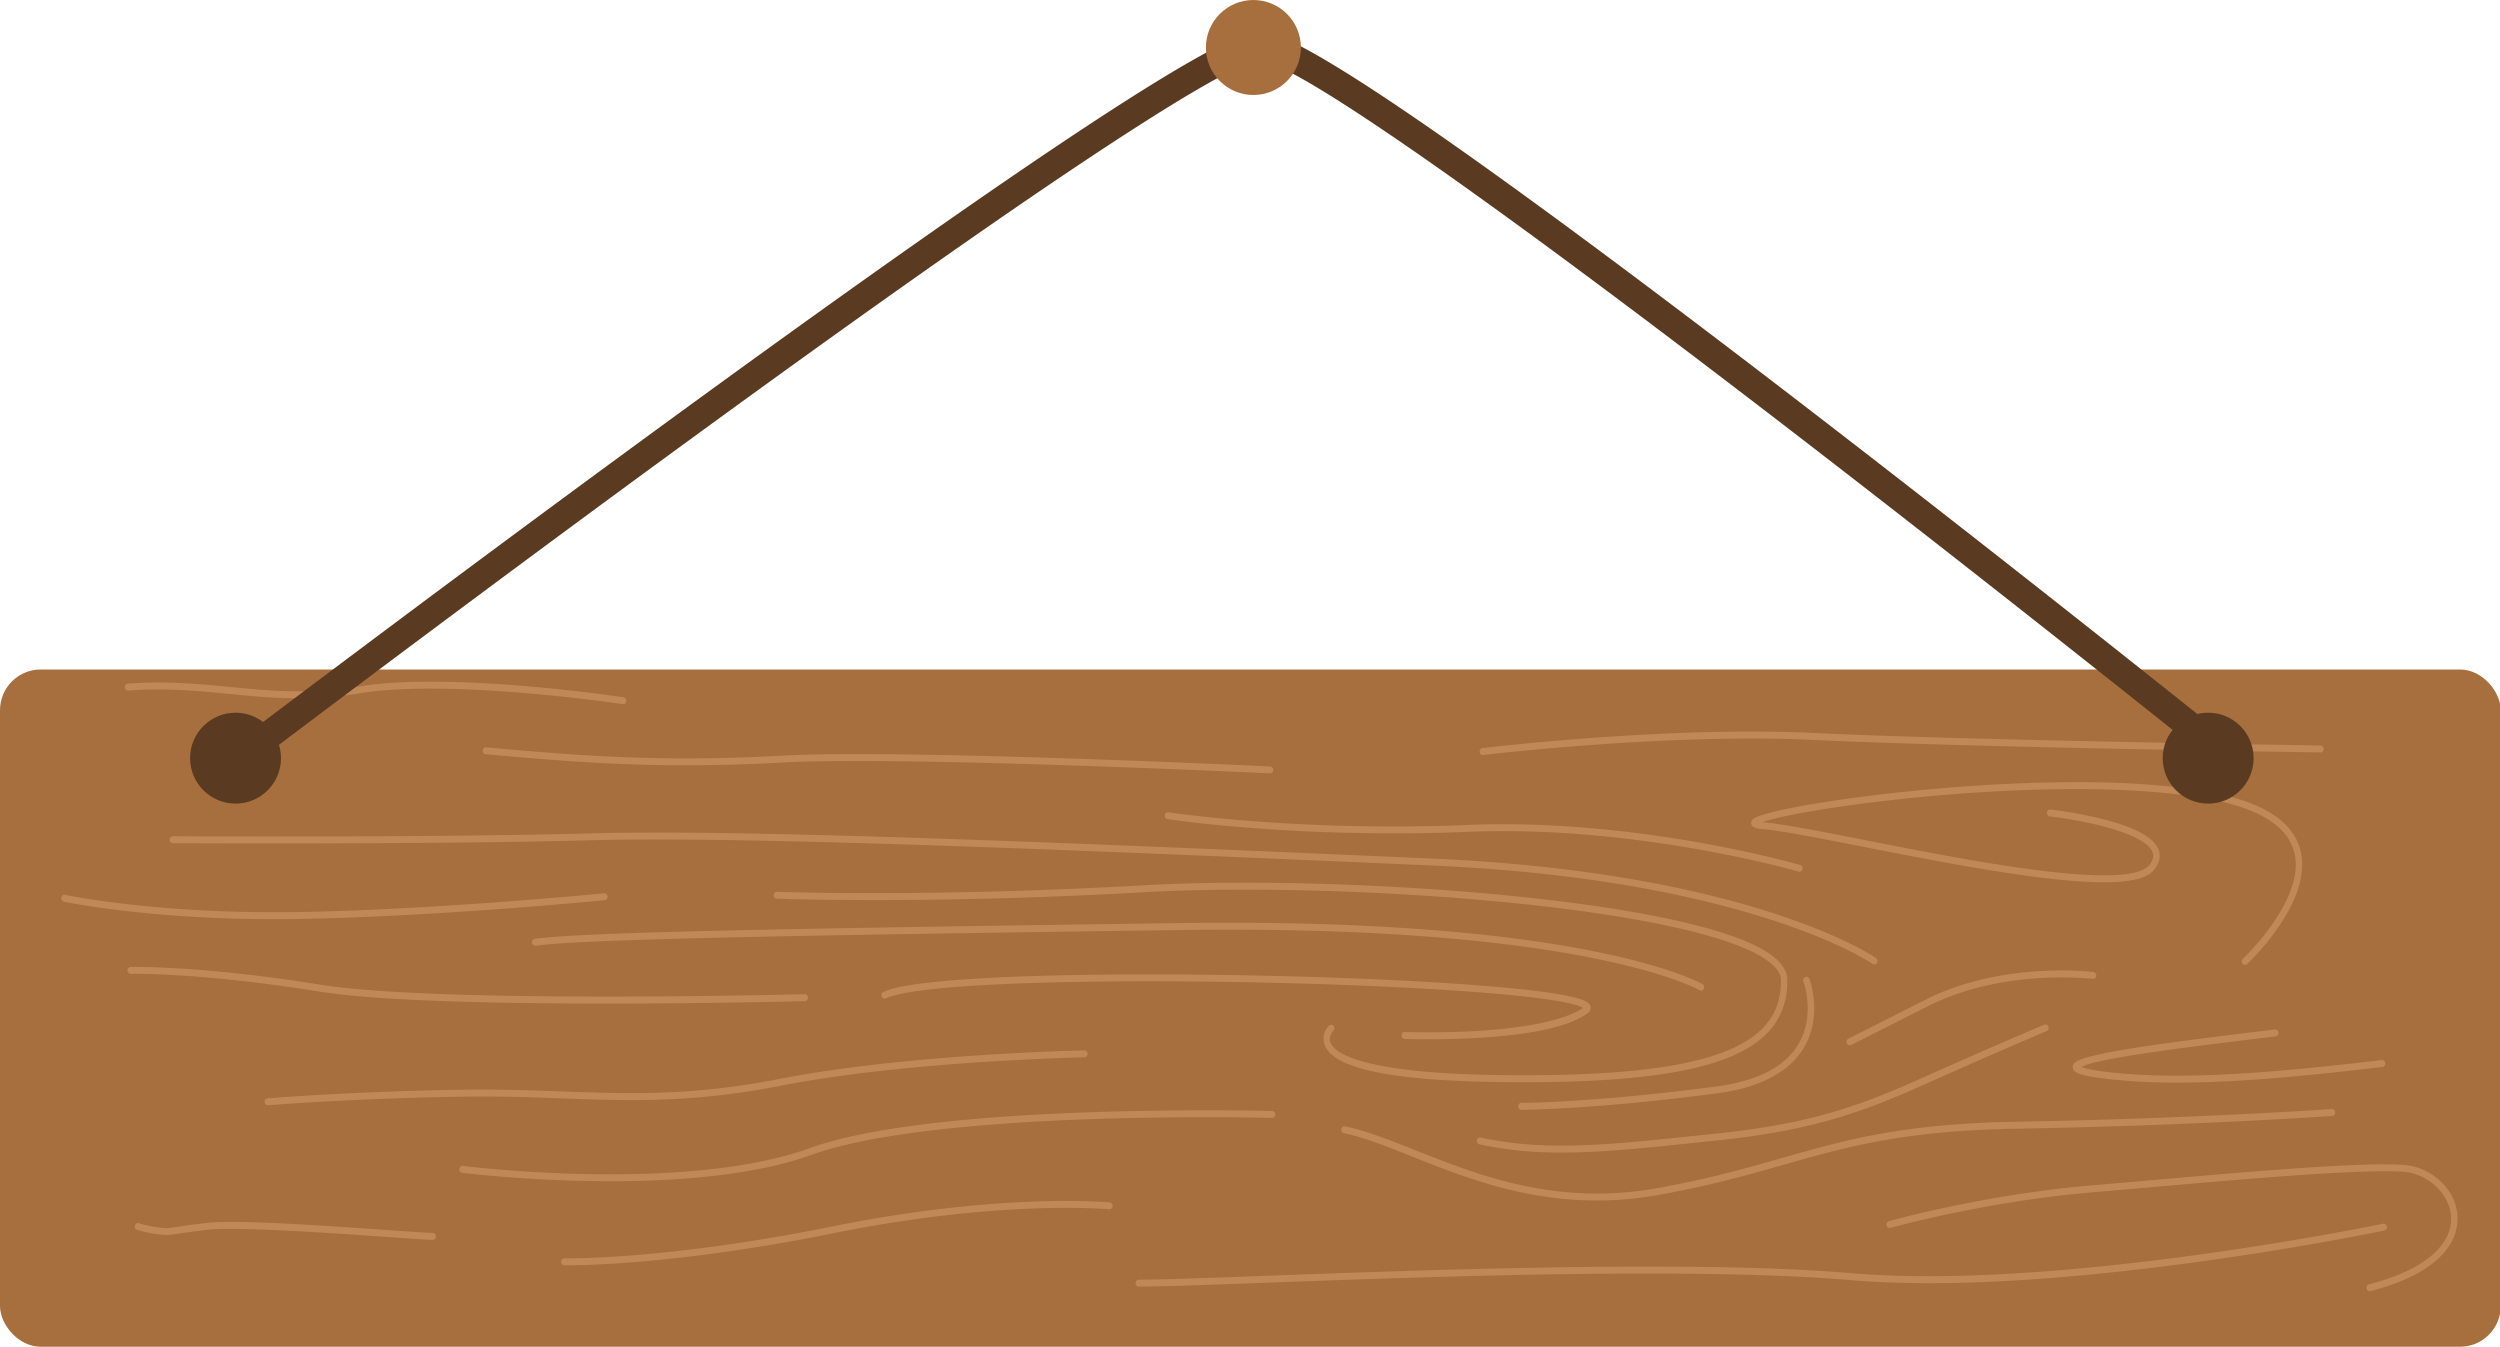 <?xml version="1.0" encoding="UTF-8"?>
<!DOCTYPE svg PUBLIC '-//W3C//DTD SVG 1.0//EN'
          'http://www.w3.org/TR/2001/REC-SVG-20010904/DTD/svg10.dtd'>
<svg height="43.6" preserveAspectRatio="xMidYMid meet" version="1.0" viewBox="0.0 0.0 80.9 43.6" width="80.9" xmlns="http://www.w3.org/2000/svg" xmlns:xlink="http://www.w3.org/1999/xlink" zoomAndPan="magnify"
><g
  ><g transform="translate(675.879 -557.666)"
    ><g id="change1_1"
      ><rect fill="#a86f3e" height="21.916" ry="1.317" width="80.924" x="-675.879" y="579.331"
      /></g
      ><g id="change2_1"
      ><path color="#000" d="m -661.998,579.725 c -0.816,0.002 -1.596,0.046 -2.254,0.153 -2.949,0.481 -4.667,-0.298 -7.49,-0.09 a 0.105,0.112 0 0 0 -0.097,0.119 0.105,0.112 0 0 0 0.111,0.105 c 2.781,-0.205 4.512,0.574 7.507,0.086 2.935,-0.478 8.492,0.353 8.492,0.353 a 0.105,0.112 0 0 0 0.118,-0.093 0.105,0.112 0 0 0 -0.089,-0.127 c 0,0 -3.383,-0.515 -6.298,-0.506 z m 42.547,1.615 c -4.196,0.021 -8.455,0.534 -8.455,0.534 a 0.105,0.112 0 0 0 -0.091,0.123 0.105,0.112 0 0 0 0.115,0.1 c 0,0 5.975,-0.717 10.718,-0.486 4.762,0.232 16.374,0.404 16.374,0.404 a 0.105,0.112 0 0 0 0.106,-0.112 0.105,0.112 0 0 0 -0.102,-0.113 c 0,0 -11.615,-0.173 -16.366,-0.404 -0.745,-0.036 -1.52,-0.049 -2.297,-0.045 z m -40.693,0.51 a 0.105,0.112 0 0 0 -0.113,0.102 0.105,0.112 0 0 0 0.097,0.121 c 3.072,0.276 5.667,0.484 9.605,0.268 3.913,-0.215 15.77,0.35 15.77,0.35 a 0.105,0.112 0 0 0 0.108,-0.105 0.105,0.112 0 0 0 -0.099,-0.117 c 0,0 -11.836,-0.567 -15.788,-0.35 -3.927,0.215 -6.509,0.008 -9.58,-0.268 z m 51.545,1.127 c -0.223,-6.1e-4 -0.448,6.1e-4 -0.673,0.004 v 5.3e-4 c -1.802,0.024 -3.648,0.16 -5.25,0.336 -1.602,0.175 -2.956,0.391 -3.778,0.576 -0.206,0.046 -0.379,0.091 -0.515,0.133 -0.136,0.042 -0.233,0.077 -0.303,0.123 -0.035,0.023 -0.072,0.046 -0.089,0.115 -0.009,0.035 -6.4e-4,0.078 0.016,0.107 0.017,0.029 0.037,0.044 0.057,0.056 0.077,0.047 0.163,0.058 0.307,0.07 1.083,0.097 3.99,0.754 6.736,1.227 1.373,0.236 2.709,0.427 3.769,0.479 0.53,0.026 0.989,0.017 1.356,-0.041 0.366,-0.057 0.646,-0.158 0.801,-0.358 0.137,-0.176 0.194,-0.361 0.166,-0.533 -0.028,-0.173 -0.134,-0.317 -0.277,-0.439 -0.285,-0.245 -0.735,-0.424 -1.214,-0.566 -0.959,-0.284 -2.035,-0.405 -2.035,-0.405 a 0.105,0.112 0 0 0 -0.115,0.1 0.105,0.112 0 0 0 0.093,0.123 c 0,0 1.066,0.12 2,0.396 0.467,0.138 0.902,0.321 1.141,0.526 0.119,0.102 0.185,0.206 0.201,0.305 0.016,0.099 -0.011,0.208 -0.122,0.351 -0.093,0.12 -0.323,0.225 -0.668,0.279 -0.344,0.054 -0.795,0.062 -1.318,0.037 -1.045,-0.051 -2.376,-0.239 -3.745,-0.474 -2.739,-0.471 -5.621,-1.128 -6.75,-1.229 -0.014,-9.8e-4 -0.011,-0.002 -0.024,-0.004 0.032,-0.011 0.037,-0.019 0.076,-0.032 0.128,-0.04 0.296,-0.083 0.498,-0.129 0.809,-0.182 2.161,-0.398 3.758,-0.573 3.193,-0.35 7.371,-0.537 10.173,-0.002 1.398,0.267 2.142,0.73 2.484,1.246 0.342,0.516 0.306,1.103 0.095,1.684 -0.421,1.162 -1.55,2.225 -1.55,2.225 a 0.105,0.112 0 0 0 -0.011,0.158 0.105,0.112 0 0 0 0.148,0.012 c 0,0 1.157,-1.071 1.608,-2.315 0.225,-0.622 0.271,-1.306 -0.119,-1.894 -0.39,-0.589 -1.193,-1.063 -2.619,-1.336 -1.245,-0.238 -2.745,-0.336 -4.308,-0.34 z m -29.473,0.975 a 0.105,0.112 0 0 0 -0.117,0.093 0.105,0.112 0 0 0 0.087,0.127 c 0,0 4.205,0.642 9.718,0.412 5.483,-0.228 10.706,1.287 10.706,1.287 a 0.105,0.112 0 0 0 0.129,-0.078 0.105,0.112 0 0 0 -0.075,-0.136 c 0,0 -5.245,-1.525 -10.769,-1.295 -5.494,0.228 -9.68,-0.41 -9.68,-0.41 z m -16.438,0.658 c -0.837,-10e-4 -1.59,0.006 -2.243,0.024 -5.212,0.141 -13.529,0.094 -13.529,0.094 a 0.105,0.112 0 0 0 -0.106,0.111 0.105,0.112 0 0 0 0.104,0.113 c 0,0 8.318,0.046 13.536,-0.096 5.205,-0.141 16.805,0.365 27.178,0.816 5.178,0.225 8.755,1.026 11.034,1.767 2.28,0.741 3.254,1.418 3.254,1.418 a 0.105,0.112 0 0 0 0.146,-0.033 0.105,0.112 0 0 0 -0.031,-0.155 c 0,0 -1.009,-0.698 -3.307,-1.445 -2.298,-0.747 -5.892,-1.549 -11.087,-1.776 -9.077,-0.395 -19.088,-0.832 -24.949,-0.84 z m 18.561,1.621 c -1.048,0.005 -2.034,0.033 -2.916,0.083 -7.036,0.398 -11.871,0.211 -11.871,0.211 a 0.105,0.112 0 0 0 -0.108,0.107 0.105,0.112 0 0 0 0.1,0.115 c 0,0 4.846,0.19 11.89,-0.209 3.511,-0.199 8.684,-0.038 12.974,0.461 2.145,0.25 4.07,0.585 5.453,0.998 0.691,0.206 1.247,0.433 1.622,0.672 0.375,0.239 0.555,0.48 0.557,0.709 0.005,0.554 -0.137,1.016 -0.456,1.41 -0.319,0.394 -0.824,0.722 -1.55,0.979 -1.451,0.514 -3.779,0.737 -7.209,0.687 -3.427,-0.05 -4.755,-0.471 -5.183,-0.826 -0.214,-0.178 -0.215,-0.311 -0.188,-0.42 0.027,-0.109 0.102,-0.188 0.102,-0.188 a 0.105,0.112 0 0 0 0.006,-0.158 0.105,0.112 0 0 0 -0.148,-0.004 c 0,0 -0.116,0.113 -0.161,0.293 -0.045,0.18 -4.1e-4,0.436 0.261,0.653 0.523,0.434 1.865,0.825 5.307,0.875 3.439,0.05 5.781,-0.169 7.278,-0.699 0.748,-0.265 1.288,-0.61 1.641,-1.045 0.353,-0.435 0.513,-0.961 0.507,-1.559 -0.003,-0.347 -0.254,-0.641 -0.657,-0.899 -0.403,-0.257 -0.972,-0.488 -1.674,-0.697 -1.403,-0.419 -3.336,-0.754 -5.488,-1.004 -2.152,-0.25 -4.521,-0.416 -6.794,-0.494 -1.136,-0.039 -2.249,-0.056 -3.297,-0.051 z m -20.379,0.342 c 0,0 -5.502,0.542 -10.012,0.608 -4.507,0.066 -7.432,-0.557 -7.432,-0.557 a 0.105,0.112 0 0 0 -0.122,0.088 0.105,0.112 0 0 0 0.082,0.133 c 0,0 2.949,0.626 7.475,0.56 4.523,-0.066 10.027,-0.609 10.027,-0.609 a 0.105,0.112 0 0 0 0.095,-0.121 0.105,0.112 0 0 0 -0.113,-0.102 z m 19.896,0.953 c -0.393,10e-4 -0.796,0.005 -1.208,0.01 -6.582,0.09 -11.425,0.166 -14.817,0.244 -3.392,0.078 -5.328,0.16 -6.117,0.266 a 0.105,0.112 0 0 0 -0.089,0.125 0.105,0.112 0 0 0 0.117,0.098 c 0.76,-0.102 2.703,-0.185 6.094,-0.264 3.391,-0.078 8.234,-0.154 14.815,-0.244 6.576,-0.09 10.771,0.399 13.317,0.911 2.546,0.511 3.433,1.037 3.433,1.037 a 0.105,0.112 0 0 0 0.142,-0.043 0.105,0.112 0 0 0 -0.041,-0.152 c 0,0 -0.933,-0.546 -3.496,-1.061 -2.403,-0.483 -6.251,-0.945 -12.15,-0.926 z m -35.114,1.429 c -0.069,1.6e-4 -0.105,10e-4 -0.105,10e-4 a 0.105,0.112 0 0 0 -0.102,0.114 0.105,0.112 0 0 0 0.108,0.109 c 0,0 2.234,-0.048 6.09,0.573 1.949,0.314 5.871,0.389 9.315,0.389 3.444,-3.2e-4 6.404,-0.078 6.404,-0.078 a 0.105,0.112 0 0 0 0.102,-0.115 0.105,0.112 0 0 0 -0.108,-0.11 c 0,0 -2.958,0.078 -6.398,0.078 -3.441,3.4e-4 -7.37,-0.079 -9.284,-0.387 -3.386,-0.545 -5.537,-0.575 -6.022,-0.574 z m 62.353,0.115 c -0.215,5.3e-4 -0.456,0.007 -0.718,0.023 -1.045,0.066 -2.405,0.29 -3.667,0.928 l -2.489,1.258 a 0.105,0.112 0 0 0 -0.049,0.148 0.105,0.112 0 0 0 0.139,0.055 l 2.49,-1.258 c 2.453,-1.24 5.327,-0.881 5.327,-0.881 a 0.105,0.112 0 0 0 0.115,-0.098 0.105,0.112 0 0 0 -0.091,-0.125 c 0,0 -0.41,-0.052 -1.056,-0.051 z m -29.556,0.128 c -1.365,1.3e-4 -2.674,0.019 -3.844,0.058 -1.17,0.039 -2.201,0.1 -3.01,0.183 -0.809,0.083 -1.388,0.182 -1.693,0.328 a 0.105,0.112 0 0 0 -0.053,0.148 0.105,0.112 0 0 0 0.137,0.057 c 0.244,-0.117 0.828,-0.228 1.63,-0.311 0.802,-0.083 1.83,-0.143 2.997,-0.182 2.334,-0.078 5.228,-0.075 8.01,-0.008 2.782,0.067 5.455,0.199 7.341,0.373 0.943,0.087 1.689,0.186 2.15,0.291 0.221,0.05 0.37,0.105 0.434,0.145 -0.649,0.449 -2.093,0.665 -3.37,0.744 -1.284,0.079 -2.396,0.037 -2.396,0.037 a 0.105,0.112 0 0 0 -0.11,0.11 0.105,0.112 0 0 0 0.102,0.115 c 0,0 1.121,0.043 2.416,-0.037 1.295,-0.08 2.756,-0.267 3.491,-0.785 0.057,-0.04 0.112,-0.1 0.11,-0.188 -0.003,-0.087 -0.058,-0.142 -0.113,-0.18 -0.111,-0.075 -0.28,-0.125 -0.52,-0.179 -0.479,-0.109 -1.23,-0.208 -2.177,-0.295 -1.894,-0.175 -4.566,-0.306 -7.351,-0.373 -1.393,-0.034 -2.814,-0.052 -4.179,-0.052 z m 21.328,0.081 a 0.105,0.112 0 0 0 -0.04,0.008 0.105,0.112 0 0 0 -0.057,0.145 c 0,0 0.266,0.722 0.055,1.5 -0.211,0.778 -0.887,1.63 -2.878,1.893 -4.028,0.531 -6.305,0.529 -6.305,0.529 a 0.105,0.112 0 0 0 -0.104,0.113 0.105,0.112 0 0 0 0.104,0.112 c 0,0 2.293,-9.8e-4 6.331,-0.533 2.041,-0.269 2.819,-1.189 3.054,-2.051 0.234,-0.862 -0.062,-1.644 -0.062,-1.644 a 0.105,0.112 0 0 0 -0.097,-0.071 z m 7.746,1.539 a 0.105,0.112 0 0 0 -0.053,0.007 c 0,0 -1.582,0.666 -3.636,1.584 -2.052,0.917 -3.619,1.59 -6.953,1.937 -3.345,0.348 -5.427,0.612 -7.647,0.131 a 0.105,0.112 0 0 0 -0.122,0.088 0.105,0.112 0 0 0 0.082,0.131 c 2.26,0.49 4.364,0.221 7.707,-0.127 3.354,-0.349 4.96,-1.035 7.014,-1.953 2.052,-0.917 3.632,-1.584 3.632,-1.584 a 0.105,0.112 0 0 0 0.058,-0.144 0.105,0.112 0 0 0 -0.082,-0.069 z m 7.409,0.163 c -1.862,0.226 -3.901,0.471 -5.183,0.705 -0.321,0.059 -0.595,0.117 -0.808,0.174 -0.213,0.057 -0.362,0.104 -0.46,0.179 -0.025,0.019 -0.047,0.04 -0.066,0.072 -0.018,0.032 -0.028,0.082 -0.018,0.125 0.02,0.086 0.079,0.12 0.141,0.15 0.123,0.06 0.318,0.102 0.62,0.147 2.408,0.352 5.529,0.102 9.255,-0.34 a 0.105,0.112 0 0 0 0.093,-0.123 0.105,0.112 0 0 0 -0.117,-0.1 c -3.722,0.441 -6.833,0.689 -9.203,0.342 -0.267,-0.039 -0.418,-0.084 -0.507,-0.119 0.064,-0.033 0.149,-0.073 0.314,-0.117 0.204,-0.055 0.474,-0.112 0.792,-0.17 1.27,-0.232 3.31,-0.477 5.172,-0.703 a 0.105,0.112 0 0 0 0.093,-0.125 0.105,0.112 0 0 0 -0.117,-0.098 z m -38.526,0.676 c 0,0 -5.715,0.112 -9.864,0.923 -4.12,0.806 -6.501,0.295 -10.16,0.348 -3.653,0.053 -6.402,0.28 -6.402,0.28 a 0.105,0.112 0 0 0 -0.097,0.121 0.105,0.112 0 0 0 0.112,0.103 c 0,0 2.745,-0.226 6.391,-0.279 3.64,-0.053 6.045,0.46 10.194,-0.352 4.119,-0.806 9.83,-0.921 9.83,-0.921 a 0.105,0.112 0 0 0 0.102,-0.114 0.105,0.112 0 0 0 -0.106,-0.109 z m 40.369,1.898 c 0,0 -4.47,0.31 -10.211,0.41 -2.879,0.05 -4.636,0.382 -6.247,0.805 -1.611,0.422 -3.072,0.933 -5.38,1.346 -4.591,0.82 -7.702,-1.499 -10.091,-2.002 a 0.105,0.112 0 0 0 -0.122,0.088 0.105,0.112 0 0 0 0.082,0.133 c 2.301,0.484 5.496,2.836 10.165,2.002 2.322,-0.415 3.794,-0.927 5.395,-1.347 1.602,-0.42 3.336,-0.749 6.201,-0.799 5.747,-0.1 10.222,-0.412 10.222,-0.412 a 0.105,0.112 0 0 0 0.097,-0.119 0.105,0.112 0 0 0 -0.112,-0.104 z m -36.046,0.041 c -1.079,-0.003 -2.56,0.007 -4.17,0.064 -3.22,0.114 -6.948,0.407 -9.032,1.159 -2.032,0.733 -4.844,0.882 -7.143,0.842 -2.299,-0.04 -4.087,-0.266 -4.087,-0.266 a 0.105,0.112 0 0 0 -0.115,0.099 0.105,0.112 0 0 0 0.091,0.124 c 0,0 1.796,0.226 4.106,0.266 2.31,0.04 5.135,-0.102 7.215,-0.852 2.027,-0.731 5.759,-1.035 8.972,-1.149 3.213,-0.113 5.913,-0.041 5.913,-0.041 a 0.105,0.112 0 0 0 0.108,-0.11 0.105,0.112 0 0 0 -0.102,-0.115 c 0,0 -0.677,-0.018 -1.756,-0.021 z m 37.799,1.748 c -0.924,-0.002 -2.297,0.081 -3.821,0.197 -1.876,0.144 -3.975,0.338 -5.718,0.486 -3.498,0.297 -6.548,1.157 -6.548,1.157 a 0.105,0.112 0 0 0 -0.075,0.136 0.105,0.112 0 0 0 0.127,0.08 c 0,0 3.036,-0.853 6.512,-1.148 1.744,-0.148 3.842,-0.343 5.716,-0.486 1.873,-0.144 3.527,-0.236 4.358,-0.183 0.797,0.05 1.522,0.717 1.557,1.465 0.018,0.374 -0.127,0.777 -0.538,1.164 -0.411,0.387 -1.09,0.75 -2.121,1.015 a 0.105,0.112 0 0 0 -0.077,0.137 0.105,0.112 0 0 0 0.126,0.082 c 1.053,-0.271 1.763,-0.645 2.21,-1.066 0.448,-0.422 0.63,-0.899 0.609,-1.344 -0.042,-0.891 -0.857,-1.619 -1.754,-1.675 -0.162,-0.01 -0.351,-0.015 -0.564,-0.016 z m -42.694,1.184 c -0.301,5e-5 -0.648,0.006 -1.037,0.02 -1.558,0.056 -3.799,0.251 -6.53,0.803 -5.442,1.1 -8.685,1.035 -8.685,1.035 a 0.105,0.112 0 0 0 -0.106,0.11 0.105,0.112 0 0 0 0.102,0.115 c 0,0 3.27,0.062 8.729,-1.041 5.439,-1.099 8.903,-0.772 8.903,-0.772 a 0.105,0.112 0 0 0 0.115,-0.101 0.105,0.112 0 0 0 -0.097,-0.121 c 0,0 -0.491,-0.047 -1.394,-0.046 z m -27.135,0.68 c -0.278,0.002 -0.51,0.011 -0.678,0.03 v 5e-4 c -0.649,0.075 -0.941,0.126 -1.115,0.15 -0.174,0.025 -0.223,0.025 -0.427,0 -0.404,-0.049 -0.662,-0.139 -0.662,-0.139 a 0.105,0.112 0 0 0 -0.132,0.07 0.105,0.112 0 0 0 0.068,0.143 c 0,0 0.281,0.097 0.704,0.148 0.21,0.025 0.296,0.025 0.477,0 0.181,-0.026 0.464,-0.075 1.11,-0.15 0.619,-0.072 2.328,0.007 3.924,0.107 0.798,0.05 1.571,0.106 2.177,0.148 0.606,0.043 1.034,0.072 1.175,0.072 a 0.105,0.112 0 0 0 0.106,-0.113 0.105,0.112 0 0 0 -0.106,-0.111 c -0.111,0 -0.557,-0.03 -1.163,-0.072 -0.606,-0.043 -1.38,-0.098 -2.179,-0.148 -1.199,-0.076 -2.445,-0.141 -3.278,-0.136 z m 69.734,0.058 c 0,0 -10.455,2.177 -17.203,1.6 -3.398,-0.291 -8.46,-0.237 -13.027,-0.112 -4.566,0.125 -8.639,0.322 -10.03,0.322 a 0.105,0.112 0 0 0 -0.106,0.111 0.105,0.112 0 0 0 0.106,0.112 c 1.409,0 5.471,-0.197 10.035,-0.322 4.564,-0.125 9.626,-0.175 13.005,0.114 6.806,0.582 17.259,-1.604 17.259,-1.604 a 0.105,0.112 0 0 0 0.084,-0.131 0.105,0.112 0 0 0 -0.124,-0.089 z" fill="#c08856" style="-inkscape-stroke:none"
      /></g
      ><g id="change3_1"
      ><circle cx="-668.257" cy="582.2" fill="#5a3b21" r="1.471"
      /></g
      ><g id="change3_2"
      ><circle cx="-604.423" cy="582.2" fill="#5a3b21" r="1.471"
      /></g
      ><g id="change3_3"
      ><path color="#000" d="m -635.109,558.701 c -0.332,0 -0.614,0.123 -1.012,0.305 -0.398,0.182 -0.879,0.44 -1.439,0.766 -1.121,0.651 -2.557,1.572 -4.201,2.676 -3.289,2.207 -7.411,5.144 -11.447,8.08 -8.072,5.873 -15.801,11.744 -15.801,11.744 a 0.45,0.45 0 0 0 -0.088,0.631 0.45,0.45 0 0 0 0.631,0.086 c 0,0 7.725,-5.869 15.787,-11.734 4.031,-2.933 8.149,-5.866 11.42,-8.061 1.636,-1.097 3.06,-2.011 4.15,-2.645 0.545,-0.317 1.007,-0.563 1.361,-0.725 0.354,-0.162 0.631,-0.223 0.639,-0.223 0.011,0 0.273,0.059 0.609,0.217 0.336,0.158 0.774,0.397 1.287,0.707 1.027,0.619 2.362,1.515 3.891,2.59 3.057,2.15 6.888,5.024 10.635,7.898 7.493,5.749 14.648,11.5 14.648,11.5 a 0.45,0.45 0 0 0 0.633,-0.07 0.45,0.45 0 0 0 -0.068,-0.633 c 0,0 -7.161,-5.753 -14.664,-11.51 -3.752,-2.878 -7.588,-5.758 -10.664,-7.922 -1.538,-1.082 -2.886,-1.984 -3.945,-2.623 -0.53,-0.319 -0.987,-0.575 -1.369,-0.754 -0.382,-0.179 -0.664,-0.301 -0.992,-0.301 z" fill="#5a3b21" style="-inkscape-stroke:none"
      /></g
      ><g id="change1_2"
      ><circle cx="-635.319" cy="559.203" fill="#a86f3e" r="1.537"
      /></g
    ></g
  ></g
></svg
>
